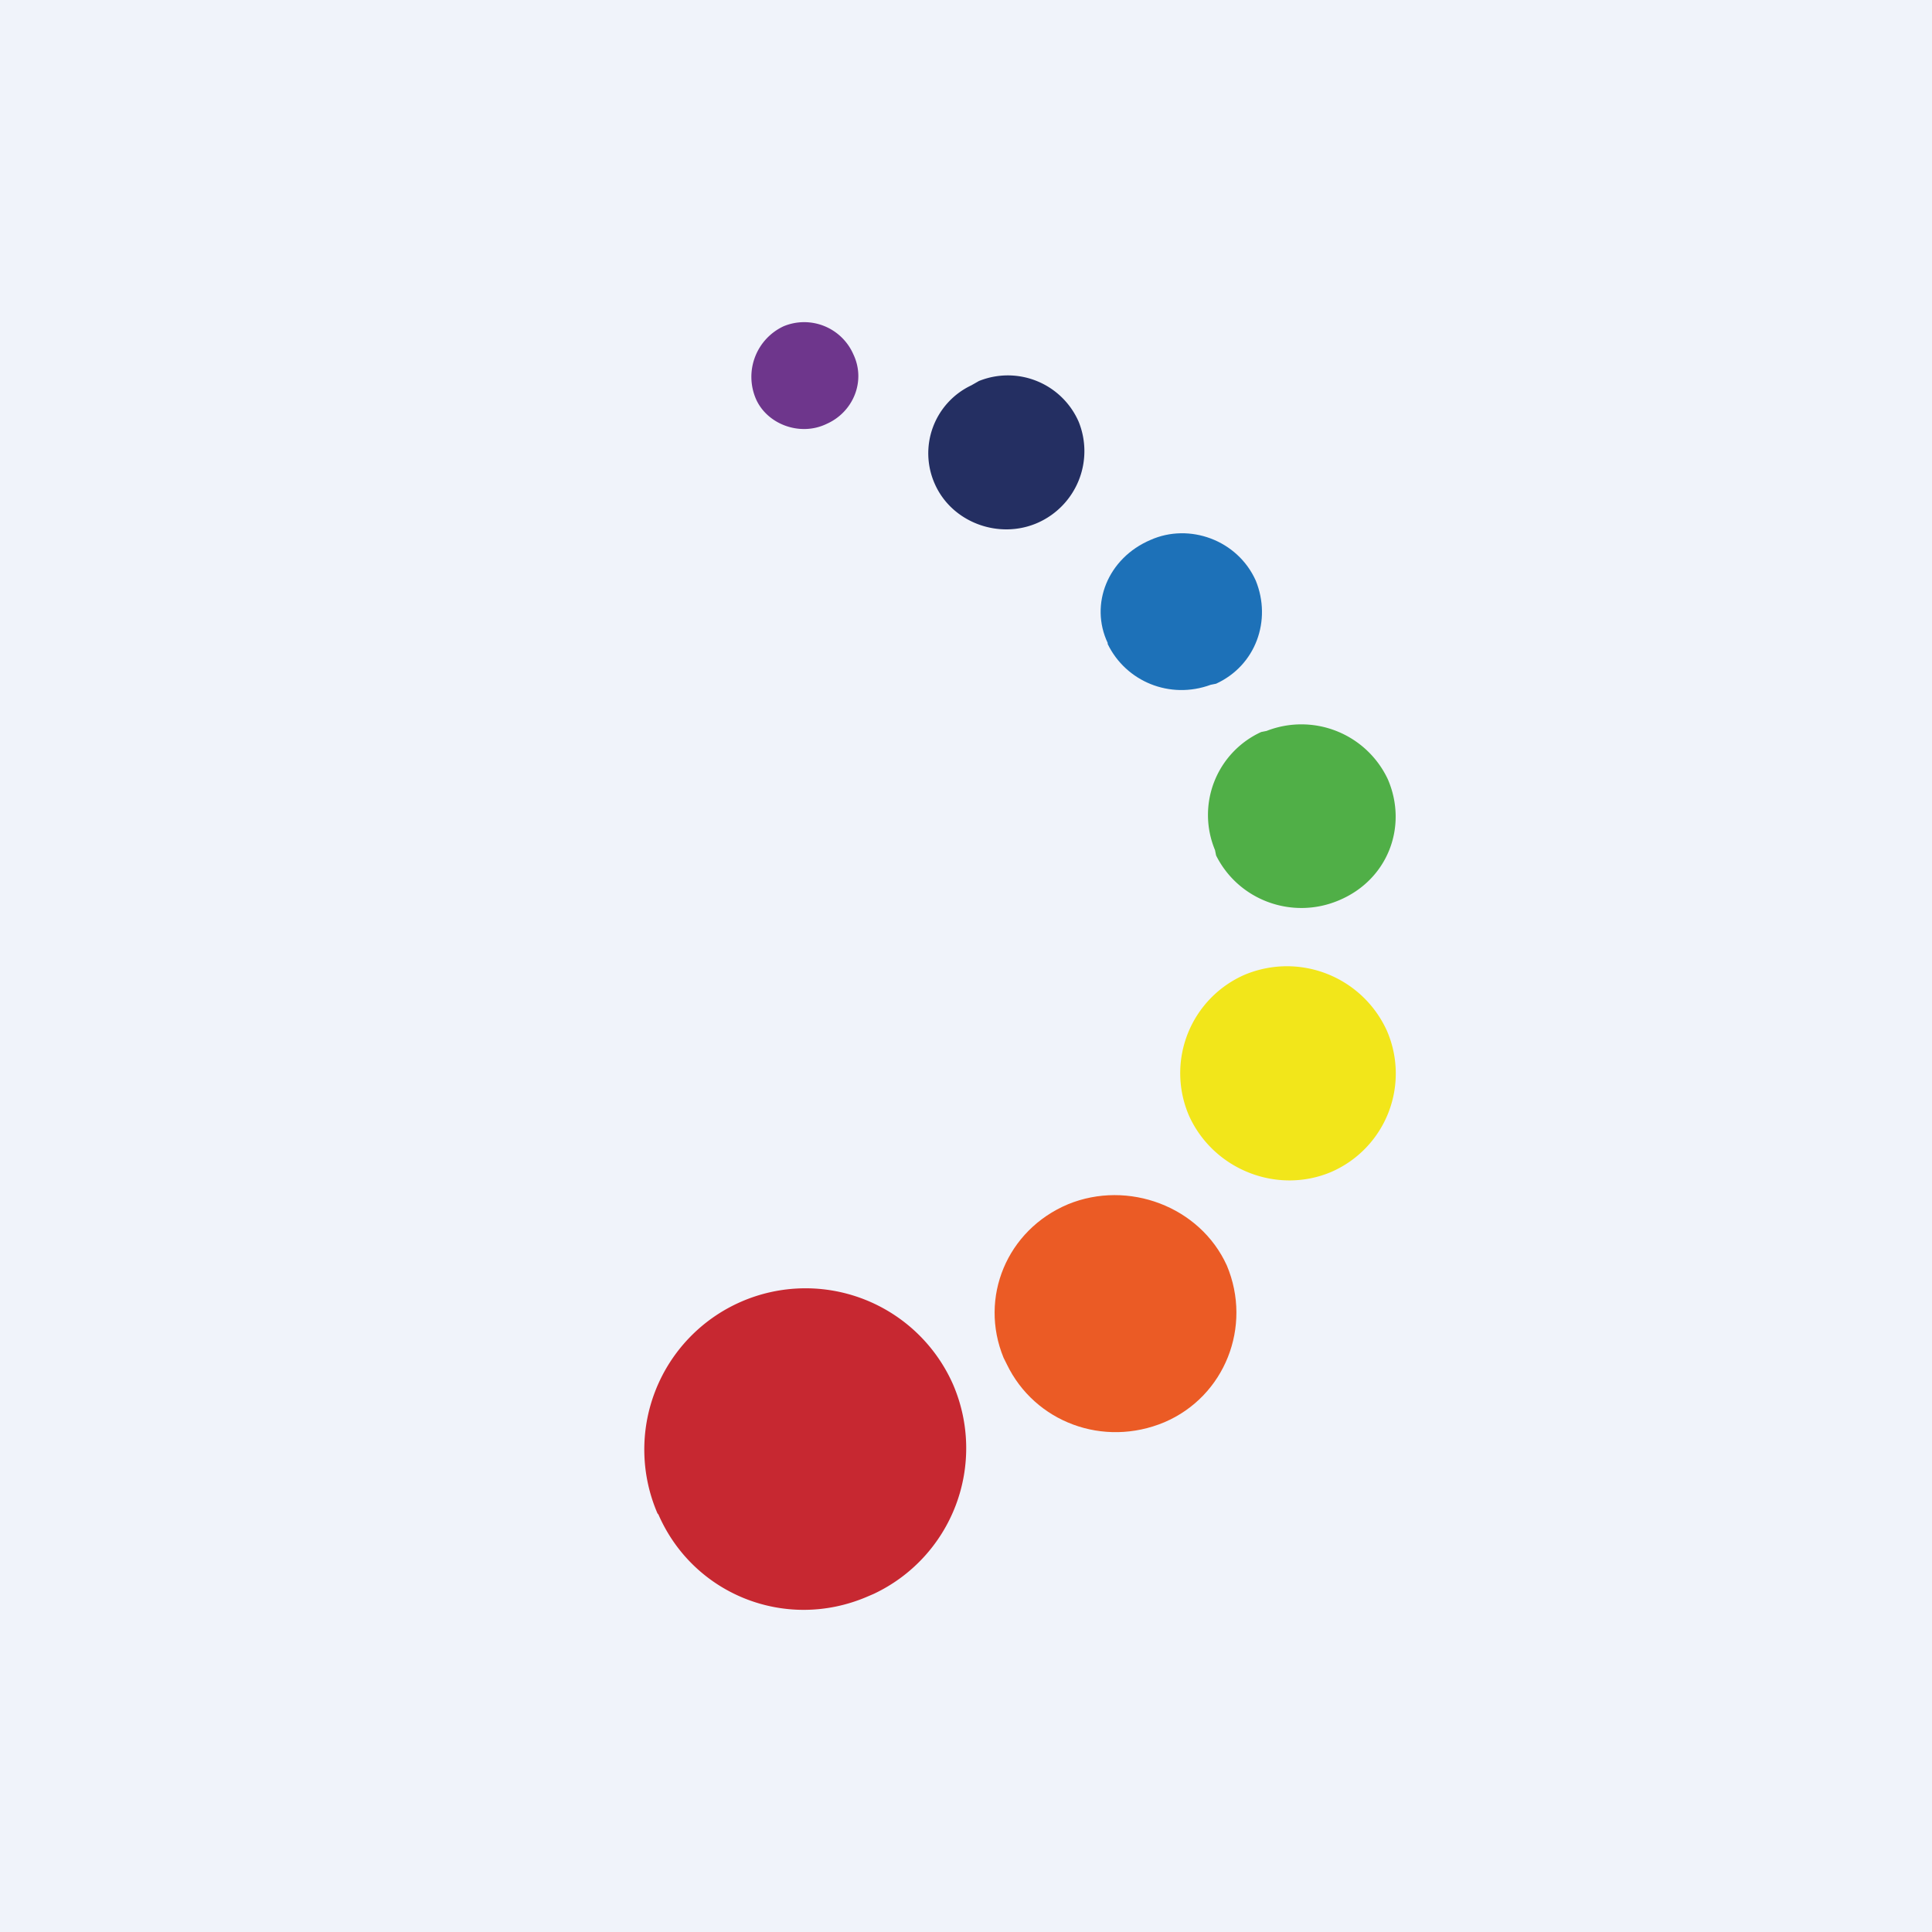 <!-- by TradingView --><svg width="18" height="18" viewBox="0 0 18 18" xmlns="http://www.w3.org/2000/svg"><path fill="#F0F3FA" d="M0 0h18v18H0z"/><path d="M7.3 3.04a.52.52 0 0 0-.26.67c.1.24.41.36.66.24.25-.11.37-.4.25-.65a.5.5 0 0 0-.65-.26Z" fill="#6E368C"/><path d="M9.05 3.59a.7.7 0 0 0-.34.92c.16.36.6.52.96.36a.73.73 0 0 0 .38-.94.72.72 0 0 0-.93-.38l-.07.04Z" fill="#242F62"/><path d="M10.32 6c.17.35.58.52.96.38l.05-.01c.37-.17.52-.59.37-.96-.17-.38-.62-.54-.98-.38-.4.17-.57.6-.4.96Z" fill="#1D71B8"/><path d="M11.75 6.82a.85.85 0 0 0-.43 1.1l.01.05c.21.42.71.6 1.14.42.46-.19.65-.69.46-1.13a.89.89 0 0 0-1.13-.45l-.05.01Z" fill="#50AF47"/><path d="M11.08 10.4c.23.5.82.73 1.32.52a1 1 0 0 0 .52-1.32c-.23-.5-.81-.73-1.32-.52a1 1 0 0 0-.52 1.32Z" fill="#F2E61A"/><path d="m9.35 12.65.03.06c.26.54.9.78 1.47.54.56-.24.82-.89.58-1.46-.25-.55-.92-.8-1.48-.57-.57.24-.83.87-.6 1.43Z" fill="#EB5B25"/><path d="M6.13 14.1c.32.75 1.18 1.1 1.94.78l.07-.03a1.5 1.5 0 0 0 .74-1.95 1.5 1.5 0 1 0-2.75 1.21Z" fill="#C72831"/></svg>